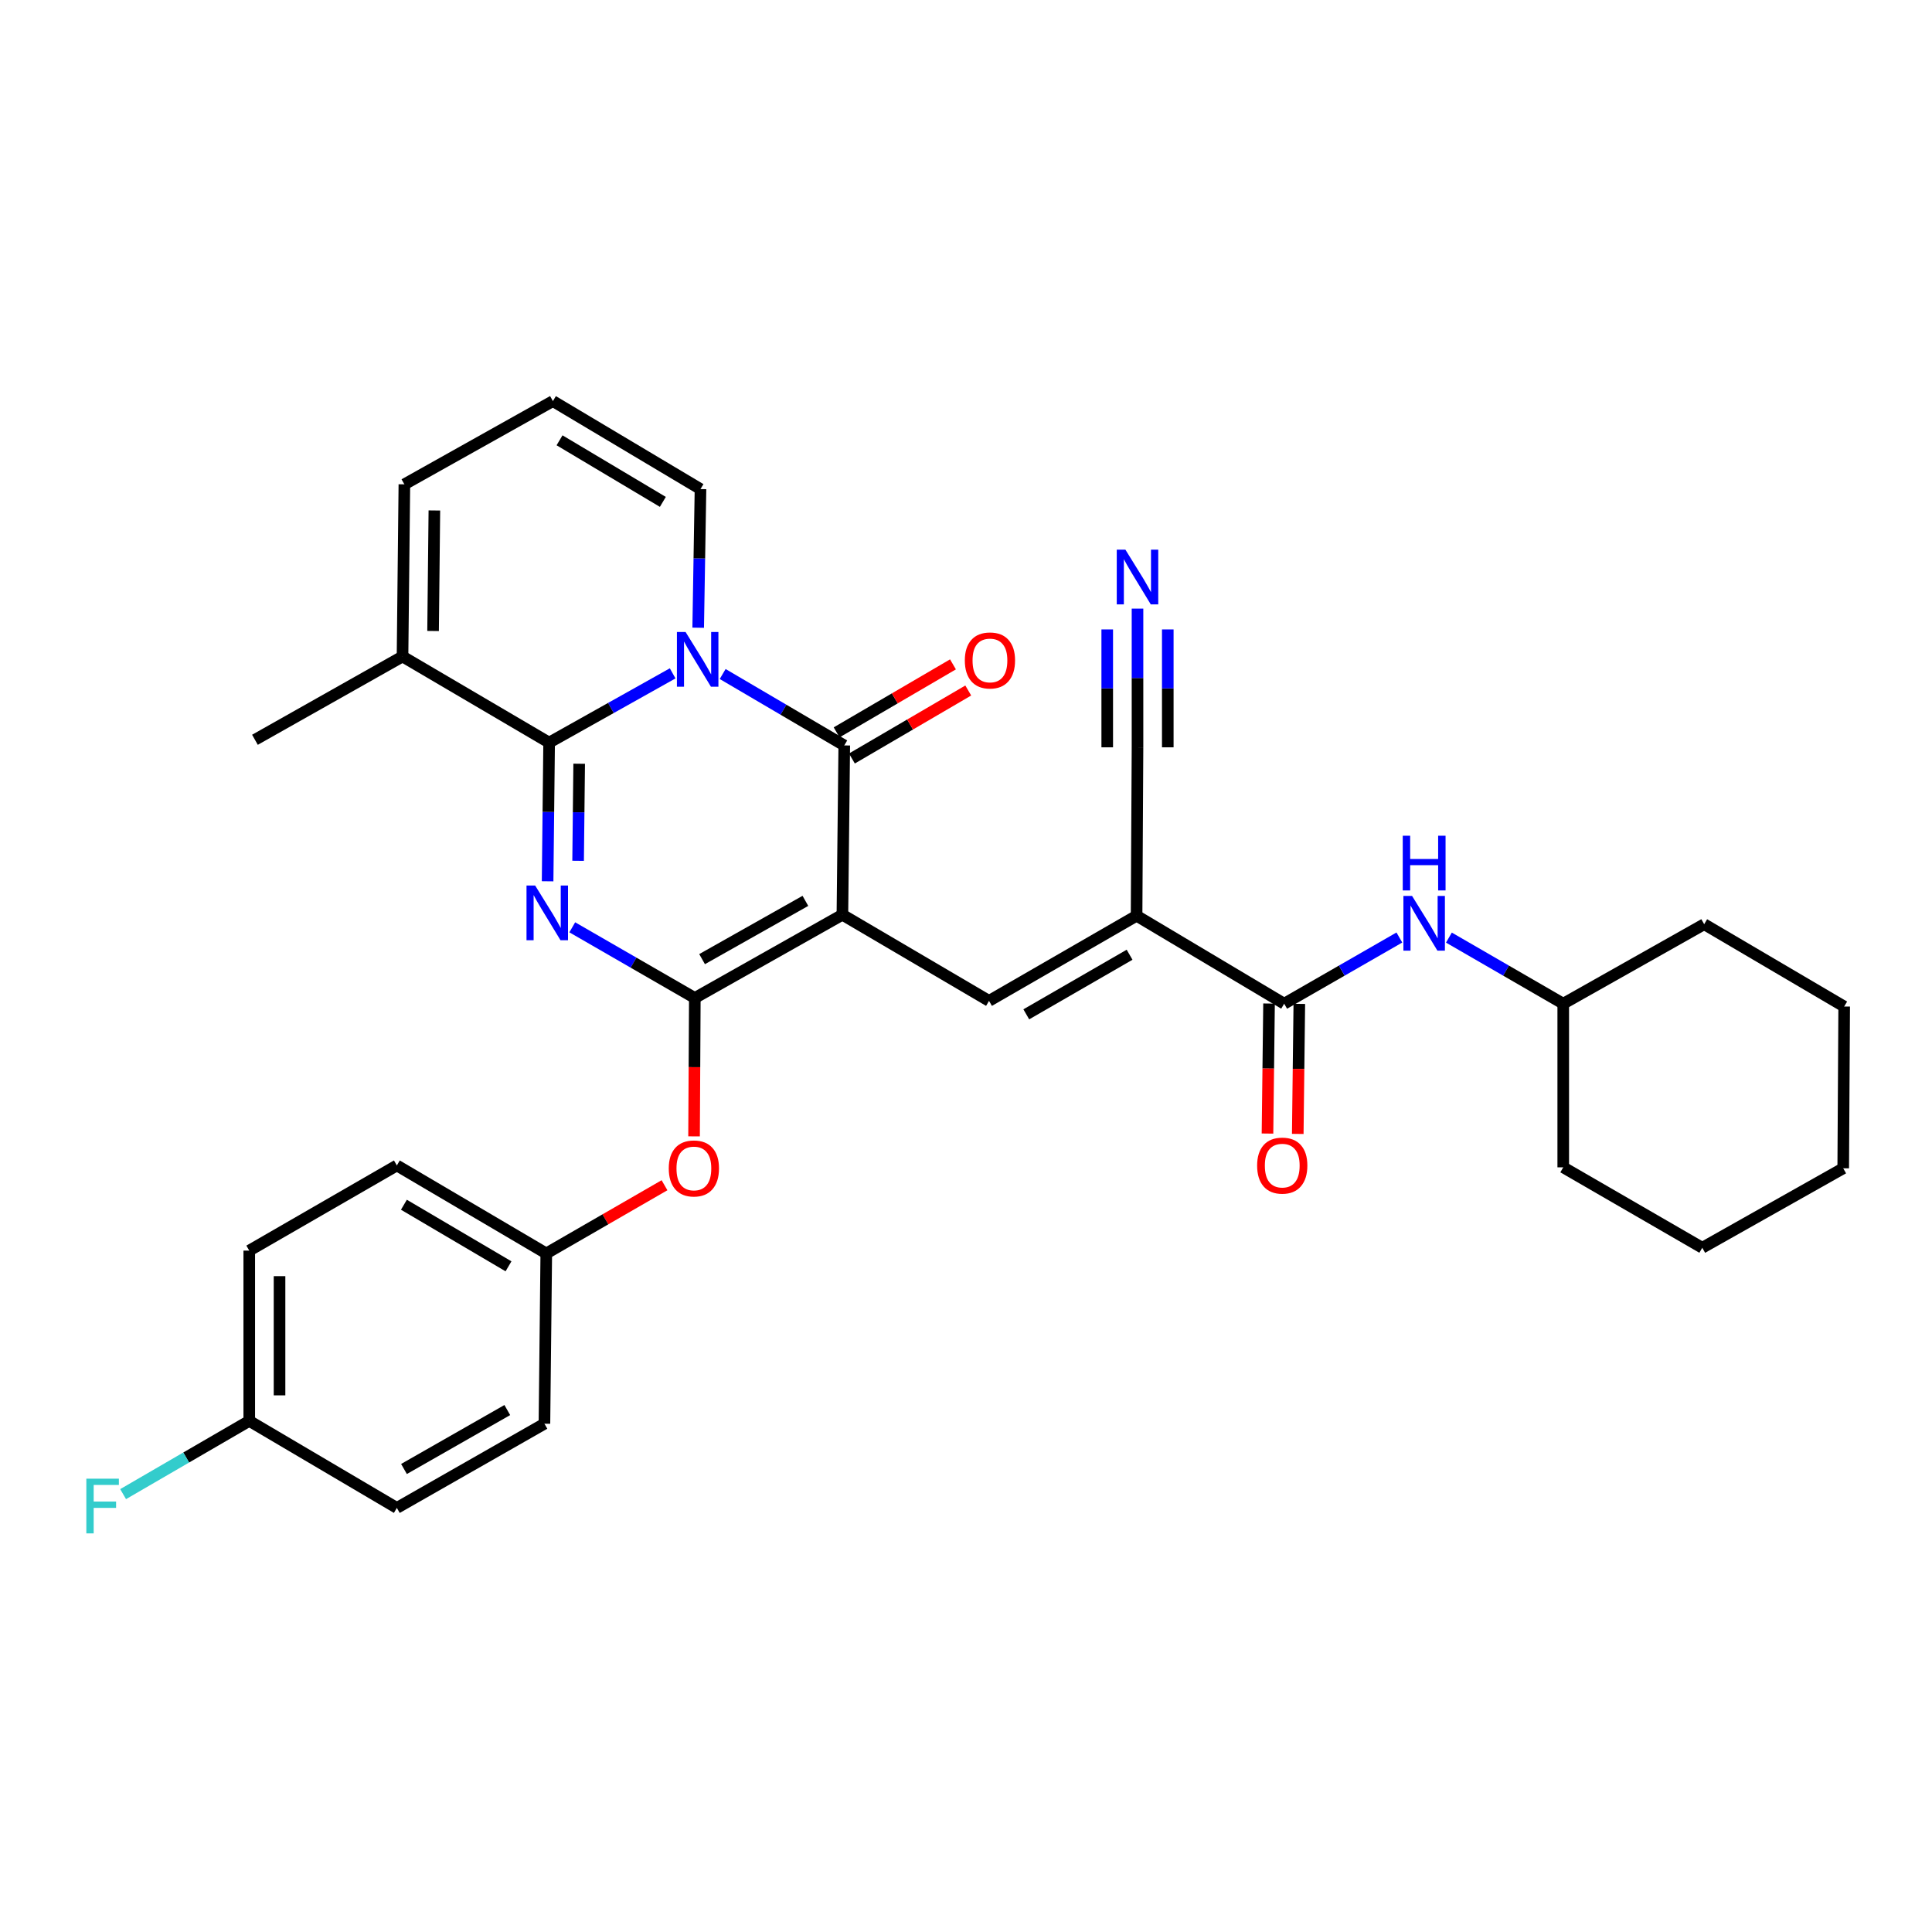 <?xml version='1.0' encoding='iso-8859-1'?>
<svg version='1.1' baseProfile='full'
              xmlns='http://www.w3.org/2000/svg'
                      xmlns:rdkit='http://www.rdkit.org/xml'
                      xmlns:xlink='http://www.w3.org/1999/xlink'
                  xml:space='preserve'
width='1000px' height='1000px' viewBox='0 0 1000 1000'>
<!-- END OF HEADER -->
<rect style='opacity:1.0;fill:#FFFFFF;stroke:none' width='1000' height='1000' x='0' y='0'> </rect>
<path class='bond-2' d='M 436.025,473.471 L 359.638,516.557' style='fill:none;fill-rule:evenodd;stroke:#000000;stroke-width:6px;stroke-linecap:butt;stroke-linejoin:miter;stroke-opacity:1' />
<path class='bond-2' d='M 416.868,466.284 L 363.397,496.445' style='fill:none;fill-rule:evenodd;stroke:#000000;stroke-width:6px;stroke-linecap:butt;stroke-linejoin:miter;stroke-opacity:1' />
<path class='bond-4' d='M 436.025,473.471 L 436.991,385.836' style='fill:none;fill-rule:evenodd;stroke:#000000;stroke-width:6px;stroke-linecap:butt;stroke-linejoin:miter;stroke-opacity:1' />
<path class='bond-5' d='M 436.025,473.471 L 511.915,518.054' style='fill:none;fill-rule:evenodd;stroke:#000000;stroke-width:6px;stroke-linecap:butt;stroke-linejoin:miter;stroke-opacity:1' />
<path class='bond-0' d='M 296.205,479.977 L 327.921,498.267' style='fill:none;fill-rule:evenodd;stroke:#0000FF;stroke-width:6px;stroke-linecap:butt;stroke-linejoin:miter;stroke-opacity:1' />
<path class='bond-0' d='M 327.921,498.267 L 359.638,516.557' style='fill:none;fill-rule:evenodd;stroke:#000000;stroke-width:6px;stroke-linecap:butt;stroke-linejoin:miter;stroke-opacity:1' />
<path class='bond-32' d='M 283.44,456.149 L 283.833,420.261' style='fill:none;fill-rule:evenodd;stroke:#0000FF;stroke-width:6px;stroke-linecap:butt;stroke-linejoin:miter;stroke-opacity:1' />
<path class='bond-32' d='M 283.833,420.261 L 284.227,384.373' style='fill:none;fill-rule:evenodd;stroke:#000000;stroke-width:6px;stroke-linecap:butt;stroke-linejoin:miter;stroke-opacity:1' />
<path class='bond-32' d='M 299.228,445.555 L 299.503,420.433' style='fill:none;fill-rule:evenodd;stroke:#0000FF;stroke-width:6px;stroke-linecap:butt;stroke-linejoin:miter;stroke-opacity:1' />
<path class='bond-32' d='M 299.503,420.433 L 299.779,395.312' style='fill:none;fill-rule:evenodd;stroke:#000000;stroke-width:6px;stroke-linecap:butt;stroke-linejoin:miter;stroke-opacity:1' />
<path class='bond-1' d='M 374.05,348.87 L 405.52,367.353' style='fill:none;fill-rule:evenodd;stroke:#0000FF;stroke-width:6px;stroke-linecap:butt;stroke-linejoin:miter;stroke-opacity:1' />
<path class='bond-1' d='M 405.52,367.353 L 436.991,385.836' style='fill:none;fill-rule:evenodd;stroke:#000000;stroke-width:6px;stroke-linecap:butt;stroke-linejoin:miter;stroke-opacity:1' />
<path class='bond-3' d='M 348.166,348.527 L 316.196,366.45' style='fill:none;fill-rule:evenodd;stroke:#0000FF;stroke-width:6px;stroke-linecap:butt;stroke-linejoin:miter;stroke-opacity:1' />
<path class='bond-3' d='M 316.196,366.45 L 284.227,384.373' style='fill:none;fill-rule:evenodd;stroke:#000000;stroke-width:6px;stroke-linecap:butt;stroke-linejoin:miter;stroke-opacity:1' />
<path class='bond-12' d='M 361.381,324.907 L 361.977,289.027' style='fill:none;fill-rule:evenodd;stroke:#0000FF;stroke-width:6px;stroke-linecap:butt;stroke-linejoin:miter;stroke-opacity:1' />
<path class='bond-12' d='M 361.977,289.027 L 362.572,253.148' style='fill:none;fill-rule:evenodd;stroke:#000000;stroke-width:6px;stroke-linecap:butt;stroke-linejoin:miter;stroke-opacity:1' />
<path class='bond-10' d='M 359.638,516.557 L 359.44,552.369' style='fill:none;fill-rule:evenodd;stroke:#000000;stroke-width:6px;stroke-linecap:butt;stroke-linejoin:miter;stroke-opacity:1' />
<path class='bond-10' d='M 359.44,552.369 L 359.242,588.181' style='fill:none;fill-rule:evenodd;stroke:#FF0000;stroke-width:6px;stroke-linecap:butt;stroke-linejoin:miter;stroke-opacity:1' />
<path class='bond-8' d='M 284.227,384.373 L 208.345,339.799' style='fill:none;fill-rule:evenodd;stroke:#000000;stroke-width:6px;stroke-linecap:butt;stroke-linejoin:miter;stroke-opacity:1' />
<path class='bond-14' d='M 440.945,392.601 L 471.054,375.003' style='fill:none;fill-rule:evenodd;stroke:#000000;stroke-width:6px;stroke-linecap:butt;stroke-linejoin:miter;stroke-opacity:1' />
<path class='bond-14' d='M 471.054,375.003 L 501.164,357.405' style='fill:none;fill-rule:evenodd;stroke:#FF0000;stroke-width:6px;stroke-linecap:butt;stroke-linejoin:miter;stroke-opacity:1' />
<path class='bond-14' d='M 433.037,379.071 L 463.147,361.473' style='fill:none;fill-rule:evenodd;stroke:#000000;stroke-width:6px;stroke-linecap:butt;stroke-linejoin:miter;stroke-opacity:1' />
<path class='bond-14' d='M 463.147,361.473 L 493.257,343.876' style='fill:none;fill-rule:evenodd;stroke:#FF0000;stroke-width:6px;stroke-linecap:butt;stroke-linejoin:miter;stroke-opacity:1' />
<path class='bond-6' d='M 511.915,518.054 L 588.293,473.984' style='fill:none;fill-rule:evenodd;stroke:#000000;stroke-width:6px;stroke-linecap:butt;stroke-linejoin:miter;stroke-opacity:1' />
<path class='bond-6' d='M 531.203,525.017 L 584.668,494.168' style='fill:none;fill-rule:evenodd;stroke:#000000;stroke-width:6px;stroke-linecap:butt;stroke-linejoin:miter;stroke-opacity:1' />
<path class='bond-7' d='M 588.293,473.984 L 664.688,519.517' style='fill:none;fill-rule:evenodd;stroke:#000000;stroke-width:6px;stroke-linecap:butt;stroke-linejoin:miter;stroke-opacity:1' />
<path class='bond-9' d='M 588.293,473.984 L 588.771,386.811' style='fill:none;fill-rule:evenodd;stroke:#000000;stroke-width:6px;stroke-linecap:butt;stroke-linejoin:miter;stroke-opacity:1' />
<path class='bond-13' d='M 664.688,519.517 L 694.499,502.387' style='fill:none;fill-rule:evenodd;stroke:#000000;stroke-width:6px;stroke-linecap:butt;stroke-linejoin:miter;stroke-opacity:1' />
<path class='bond-13' d='M 694.499,502.387 L 724.31,485.256' style='fill:none;fill-rule:evenodd;stroke:#0000FF;stroke-width:6px;stroke-linecap:butt;stroke-linejoin:miter;stroke-opacity:1' />
<path class='bond-17' d='M 656.853,519.423 L 656.451,553.075' style='fill:none;fill-rule:evenodd;stroke:#000000;stroke-width:6px;stroke-linecap:butt;stroke-linejoin:miter;stroke-opacity:1' />
<path class='bond-17' d='M 656.451,553.075 L 656.048,586.727' style='fill:none;fill-rule:evenodd;stroke:#FF0000;stroke-width:6px;stroke-linecap:butt;stroke-linejoin:miter;stroke-opacity:1' />
<path class='bond-17' d='M 672.523,519.61 L 672.12,553.262' style='fill:none;fill-rule:evenodd;stroke:#000000;stroke-width:6px;stroke-linecap:butt;stroke-linejoin:miter;stroke-opacity:1' />
<path class='bond-17' d='M 672.12,553.262 L 671.718,586.914' style='fill:none;fill-rule:evenodd;stroke:#FF0000;stroke-width:6px;stroke-linecap:butt;stroke-linejoin:miter;stroke-opacity:1' />
<path class='bond-26' d='M 208.345,339.799 L 131.959,382.911' style='fill:none;fill-rule:evenodd;stroke:#000000;stroke-width:6px;stroke-linecap:butt;stroke-linejoin:miter;stroke-opacity:1' />
<path class='bond-33' d='M 208.345,339.799 L 209.303,250.684' style='fill:none;fill-rule:evenodd;stroke:#000000;stroke-width:6px;stroke-linecap:butt;stroke-linejoin:miter;stroke-opacity:1' />
<path class='bond-33' d='M 224.159,326.6 L 224.829,264.22' style='fill:none;fill-rule:evenodd;stroke:#000000;stroke-width:6px;stroke-linecap:butt;stroke-linejoin:miter;stroke-opacity:1' />
<path class='bond-11' d='M 588.771,386.811 L 588.771,350.919' style='fill:none;fill-rule:evenodd;stroke:#000000;stroke-width:6px;stroke-linecap:butt;stroke-linejoin:miter;stroke-opacity:1' />
<path class='bond-11' d='M 588.771,350.919 L 588.771,315.027' style='fill:none;fill-rule:evenodd;stroke:#0000FF;stroke-width:6px;stroke-linecap:butt;stroke-linejoin:miter;stroke-opacity:1' />
<path class='bond-11' d='M 604.442,386.811 L 604.442,356.303' style='fill:none;fill-rule:evenodd;stroke:#000000;stroke-width:6px;stroke-linecap:butt;stroke-linejoin:miter;stroke-opacity:1' />
<path class='bond-11' d='M 604.442,356.303 L 604.442,325.794' style='fill:none;fill-rule:evenodd;stroke:#0000FF;stroke-width:6px;stroke-linecap:butt;stroke-linejoin:miter;stroke-opacity:1' />
<path class='bond-11' d='M 573.101,386.811 L 573.101,356.303' style='fill:none;fill-rule:evenodd;stroke:#000000;stroke-width:6px;stroke-linecap:butt;stroke-linejoin:miter;stroke-opacity:1' />
<path class='bond-11' d='M 573.101,356.303 L 573.101,325.794' style='fill:none;fill-rule:evenodd;stroke:#0000FF;stroke-width:6px;stroke-linecap:butt;stroke-linejoin:miter;stroke-opacity:1' />
<path class='bond-18' d='M 343.946,613.476 L 313.351,631.125' style='fill:none;fill-rule:evenodd;stroke:#FF0000;stroke-width:6px;stroke-linecap:butt;stroke-linejoin:miter;stroke-opacity:1' />
<path class='bond-18' d='M 313.351,631.125 L 282.755,648.775' style='fill:none;fill-rule:evenodd;stroke:#000000;stroke-width:6px;stroke-linecap:butt;stroke-linejoin:miter;stroke-opacity:1' />
<path class='bond-15' d='M 362.572,253.148 L 286.186,207.607' style='fill:none;fill-rule:evenodd;stroke:#000000;stroke-width:6px;stroke-linecap:butt;stroke-linejoin:miter;stroke-opacity:1' />
<path class='bond-15' d='M 343.089,259.777 L 289.619,227.898' style='fill:none;fill-rule:evenodd;stroke:#000000;stroke-width:6px;stroke-linecap:butt;stroke-linejoin:miter;stroke-opacity:1' />
<path class='bond-20' d='M 749.958,485.298 L 779.544,502.407' style='fill:none;fill-rule:evenodd;stroke:#0000FF;stroke-width:6px;stroke-linecap:butt;stroke-linejoin:miter;stroke-opacity:1' />
<path class='bond-20' d='M 779.544,502.407 L 809.129,519.517' style='fill:none;fill-rule:evenodd;stroke:#000000;stroke-width:6px;stroke-linecap:butt;stroke-linejoin:miter;stroke-opacity:1' />
<path class='bond-16' d='M 286.186,207.607 L 209.303,250.684' style='fill:none;fill-rule:evenodd;stroke:#000000;stroke-width:6px;stroke-linecap:butt;stroke-linejoin:miter;stroke-opacity:1' />
<path class='bond-22' d='M 282.755,648.775 L 281.798,736.914' style='fill:none;fill-rule:evenodd;stroke:#000000;stroke-width:6px;stroke-linecap:butt;stroke-linejoin:miter;stroke-opacity:1' />
<path class='bond-23' d='M 282.755,648.775 L 205.411,603.234' style='fill:none;fill-rule:evenodd;stroke:#000000;stroke-width:6px;stroke-linecap:butt;stroke-linejoin:miter;stroke-opacity:1' />
<path class='bond-23' d='M 263.203,655.447 L 209.062,623.569' style='fill:none;fill-rule:evenodd;stroke:#000000;stroke-width:6px;stroke-linecap:butt;stroke-linejoin:miter;stroke-opacity:1' />
<path class='bond-19' d='M 129.016,735.452 L 129.016,647.312' style='fill:none;fill-rule:evenodd;stroke:#000000;stroke-width:6px;stroke-linecap:butt;stroke-linejoin:miter;stroke-opacity:1' />
<path class='bond-19' d='M 144.687,722.231 L 144.687,660.533' style='fill:none;fill-rule:evenodd;stroke:#000000;stroke-width:6px;stroke-linecap:butt;stroke-linejoin:miter;stroke-opacity:1' />
<path class='bond-21' d='M 129.016,735.452 L 96.37,754.405' style='fill:none;fill-rule:evenodd;stroke:#000000;stroke-width:6px;stroke-linecap:butt;stroke-linejoin:miter;stroke-opacity:1' />
<path class='bond-21' d='M 96.37,754.405 L 63.723,773.359' style='fill:none;fill-rule:evenodd;stroke:#33CCCC;stroke-width:6px;stroke-linecap:butt;stroke-linejoin:miter;stroke-opacity:1' />
<path class='bond-34' d='M 129.016,735.452 L 205.411,780.497' style='fill:none;fill-rule:evenodd;stroke:#000000;stroke-width:6px;stroke-linecap:butt;stroke-linejoin:miter;stroke-opacity:1' />
<path class='bond-27' d='M 809.129,519.517 L 809.129,604.209' style='fill:none;fill-rule:evenodd;stroke:#000000;stroke-width:6px;stroke-linecap:butt;stroke-linejoin:miter;stroke-opacity:1' />
<path class='bond-28' d='M 809.129,519.517 L 882.085,478.372' style='fill:none;fill-rule:evenodd;stroke:#000000;stroke-width:6px;stroke-linecap:butt;stroke-linejoin:miter;stroke-opacity:1' />
<path class='bond-25' d='M 281.798,736.914 L 205.411,780.497' style='fill:none;fill-rule:evenodd;stroke:#000000;stroke-width:6px;stroke-linecap:butt;stroke-linejoin:miter;stroke-opacity:1' />
<path class='bond-25' d='M 262.574,729.84 L 209.103,760.348' style='fill:none;fill-rule:evenodd;stroke:#000000;stroke-width:6px;stroke-linecap:butt;stroke-linejoin:miter;stroke-opacity:1' />
<path class='bond-24' d='M 205.411,603.234 L 129.016,647.312' style='fill:none;fill-rule:evenodd;stroke:#000000;stroke-width:6px;stroke-linecap:butt;stroke-linejoin:miter;stroke-opacity:1' />
<path class='bond-30' d='M 809.129,604.209 L 881.093,645.841' style='fill:none;fill-rule:evenodd;stroke:#000000;stroke-width:6px;stroke-linecap:butt;stroke-linejoin:miter;stroke-opacity:1' />
<path class='bond-29' d='M 882.085,478.372 L 954.545,520.979' style='fill:none;fill-rule:evenodd;stroke:#000000;stroke-width:6px;stroke-linecap:butt;stroke-linejoin:miter;stroke-opacity:1' />
<path class='bond-31' d='M 954.545,520.979 L 954.049,604.705' style='fill:none;fill-rule:evenodd;stroke:#000000;stroke-width:6px;stroke-linecap:butt;stroke-linejoin:miter;stroke-opacity:1' />
<path class='bond-35' d='M 881.093,645.841 L 954.049,604.705' style='fill:none;fill-rule:evenodd;stroke:#000000;stroke-width:6px;stroke-linecap:butt;stroke-linejoin:miter;stroke-opacity:1' />
<path  class='atom-1' d='M 277 458.353
L 286.28 473.353
Q 287.2 474.833, 288.68 477.513
Q 290.16 480.193, 290.24 480.353
L 290.24 458.353
L 294 458.353
L 294 486.673
L 290.12 486.673
L 280.16 470.273
Q 279 468.353, 277.76 466.153
Q 276.56 463.953, 276.2 463.273
L 276.2 486.673
L 272.52 486.673
L 272.52 458.353
L 277 458.353
' fill='#0000FF'/>
<path  class='atom-2' d='M 354.85 327.11
L 364.13 342.11
Q 365.05 343.59, 366.53 346.27
Q 368.01 348.95, 368.09 349.11
L 368.09 327.11
L 371.85 327.11
L 371.85 355.43
L 367.97 355.43
L 358.01 339.03
Q 356.85 337.11, 355.61 334.91
Q 354.41 332.71, 354.05 332.03
L 354.05 355.43
L 350.37 355.43
L 350.37 327.11
L 354.85 327.11
' fill='#0000FF'/>
<path  class='atom-11' d='M 346.151 604.785
Q 346.151 597.985, 349.511 594.185
Q 352.871 590.385, 359.151 590.385
Q 365.431 590.385, 368.791 594.185
Q 372.151 597.985, 372.151 604.785
Q 372.151 611.665, 368.751 615.585
Q 365.351 619.465, 359.151 619.465
Q 352.911 619.465, 349.511 615.585
Q 346.151 611.705, 346.151 604.785
M 359.151 616.265
Q 363.471 616.265, 365.791 613.385
Q 368.151 610.465, 368.151 604.785
Q 368.151 599.225, 365.791 596.425
Q 363.471 593.585, 359.151 593.585
Q 354.831 593.585, 352.471 596.385
Q 350.151 599.185, 350.151 604.785
Q 350.151 610.505, 352.471 613.385
Q 354.831 616.265, 359.151 616.265
' fill='#FF0000'/>
<path  class='atom-12' d='M 582.511 284.503
L 591.791 299.503
Q 592.711 300.983, 594.191 303.663
Q 595.671 306.343, 595.751 306.503
L 595.751 284.503
L 599.511 284.503
L 599.511 312.823
L 595.631 312.823
L 585.671 296.423
Q 584.511 294.503, 583.271 292.303
Q 582.071 290.103, 581.711 289.423
L 581.711 312.823
L 578.031 312.823
L 578.031 284.503
L 582.511 284.503
' fill='#0000FF'/>
<path  class='atom-14' d='M 730.879 463.725
L 740.159 478.725
Q 741.079 480.205, 742.559 482.885
Q 744.039 485.565, 744.119 485.725
L 744.119 463.725
L 747.879 463.725
L 747.879 492.045
L 743.999 492.045
L 734.039 475.645
Q 732.879 473.725, 731.639 471.525
Q 730.439 469.325, 730.079 468.645
L 730.079 492.045
L 726.399 492.045
L 726.399 463.725
L 730.879 463.725
' fill='#0000FF'/>
<path  class='atom-14' d='M 726.059 432.573
L 729.899 432.573
L 729.899 444.613
L 744.379 444.613
L 744.379 432.573
L 748.219 432.573
L 748.219 460.893
L 744.379 460.893
L 744.379 447.813
L 729.899 447.813
L 729.899 460.893
L 726.059 460.893
L 726.059 432.573
' fill='#0000FF'/>
<path  class='atom-15' d='M 499.394 341.846
Q 499.394 335.046, 502.754 331.246
Q 506.114 327.446, 512.394 327.446
Q 518.674 327.446, 522.034 331.246
Q 525.394 335.046, 525.394 341.846
Q 525.394 348.726, 521.994 352.646
Q 518.594 356.526, 512.394 356.526
Q 506.154 356.526, 502.754 352.646
Q 499.394 348.766, 499.394 341.846
M 512.394 353.326
Q 516.714 353.326, 519.034 350.446
Q 521.394 347.526, 521.394 341.846
Q 521.394 336.286, 519.034 333.486
Q 516.714 330.646, 512.394 330.646
Q 508.074 330.646, 505.714 333.446
Q 503.394 336.246, 503.394 341.846
Q 503.394 347.566, 505.714 350.446
Q 508.074 353.326, 512.394 353.326
' fill='#FF0000'/>
<path  class='atom-18' d='M 650.687 603.314
Q 650.687 596.514, 654.047 592.714
Q 657.407 588.914, 663.687 588.914
Q 669.967 588.914, 673.327 592.714
Q 676.687 596.514, 676.687 603.314
Q 676.687 610.194, 673.287 614.114
Q 669.887 617.994, 663.687 617.994
Q 657.447 617.994, 654.047 614.114
Q 650.687 610.234, 650.687 603.314
M 663.687 614.794
Q 668.007 614.794, 670.327 611.914
Q 672.687 608.994, 672.687 603.314
Q 672.687 597.754, 670.327 594.954
Q 668.007 592.114, 663.687 592.114
Q 659.367 592.114, 657.007 594.914
Q 654.687 597.714, 654.687 603.314
Q 654.687 609.034, 657.007 611.914
Q 659.367 614.794, 663.687 614.794
' fill='#FF0000'/>
<path  class='atom-22' d='M 44.689 765.361
L 61.529 765.361
L 61.529 768.601
L 48.489 768.601
L 48.489 777.201
L 60.089 777.201
L 60.089 780.481
L 48.489 780.481
L 48.489 793.681
L 44.689 793.681
L 44.689 765.361
' fill='#33CCCC'/>
</svg>
